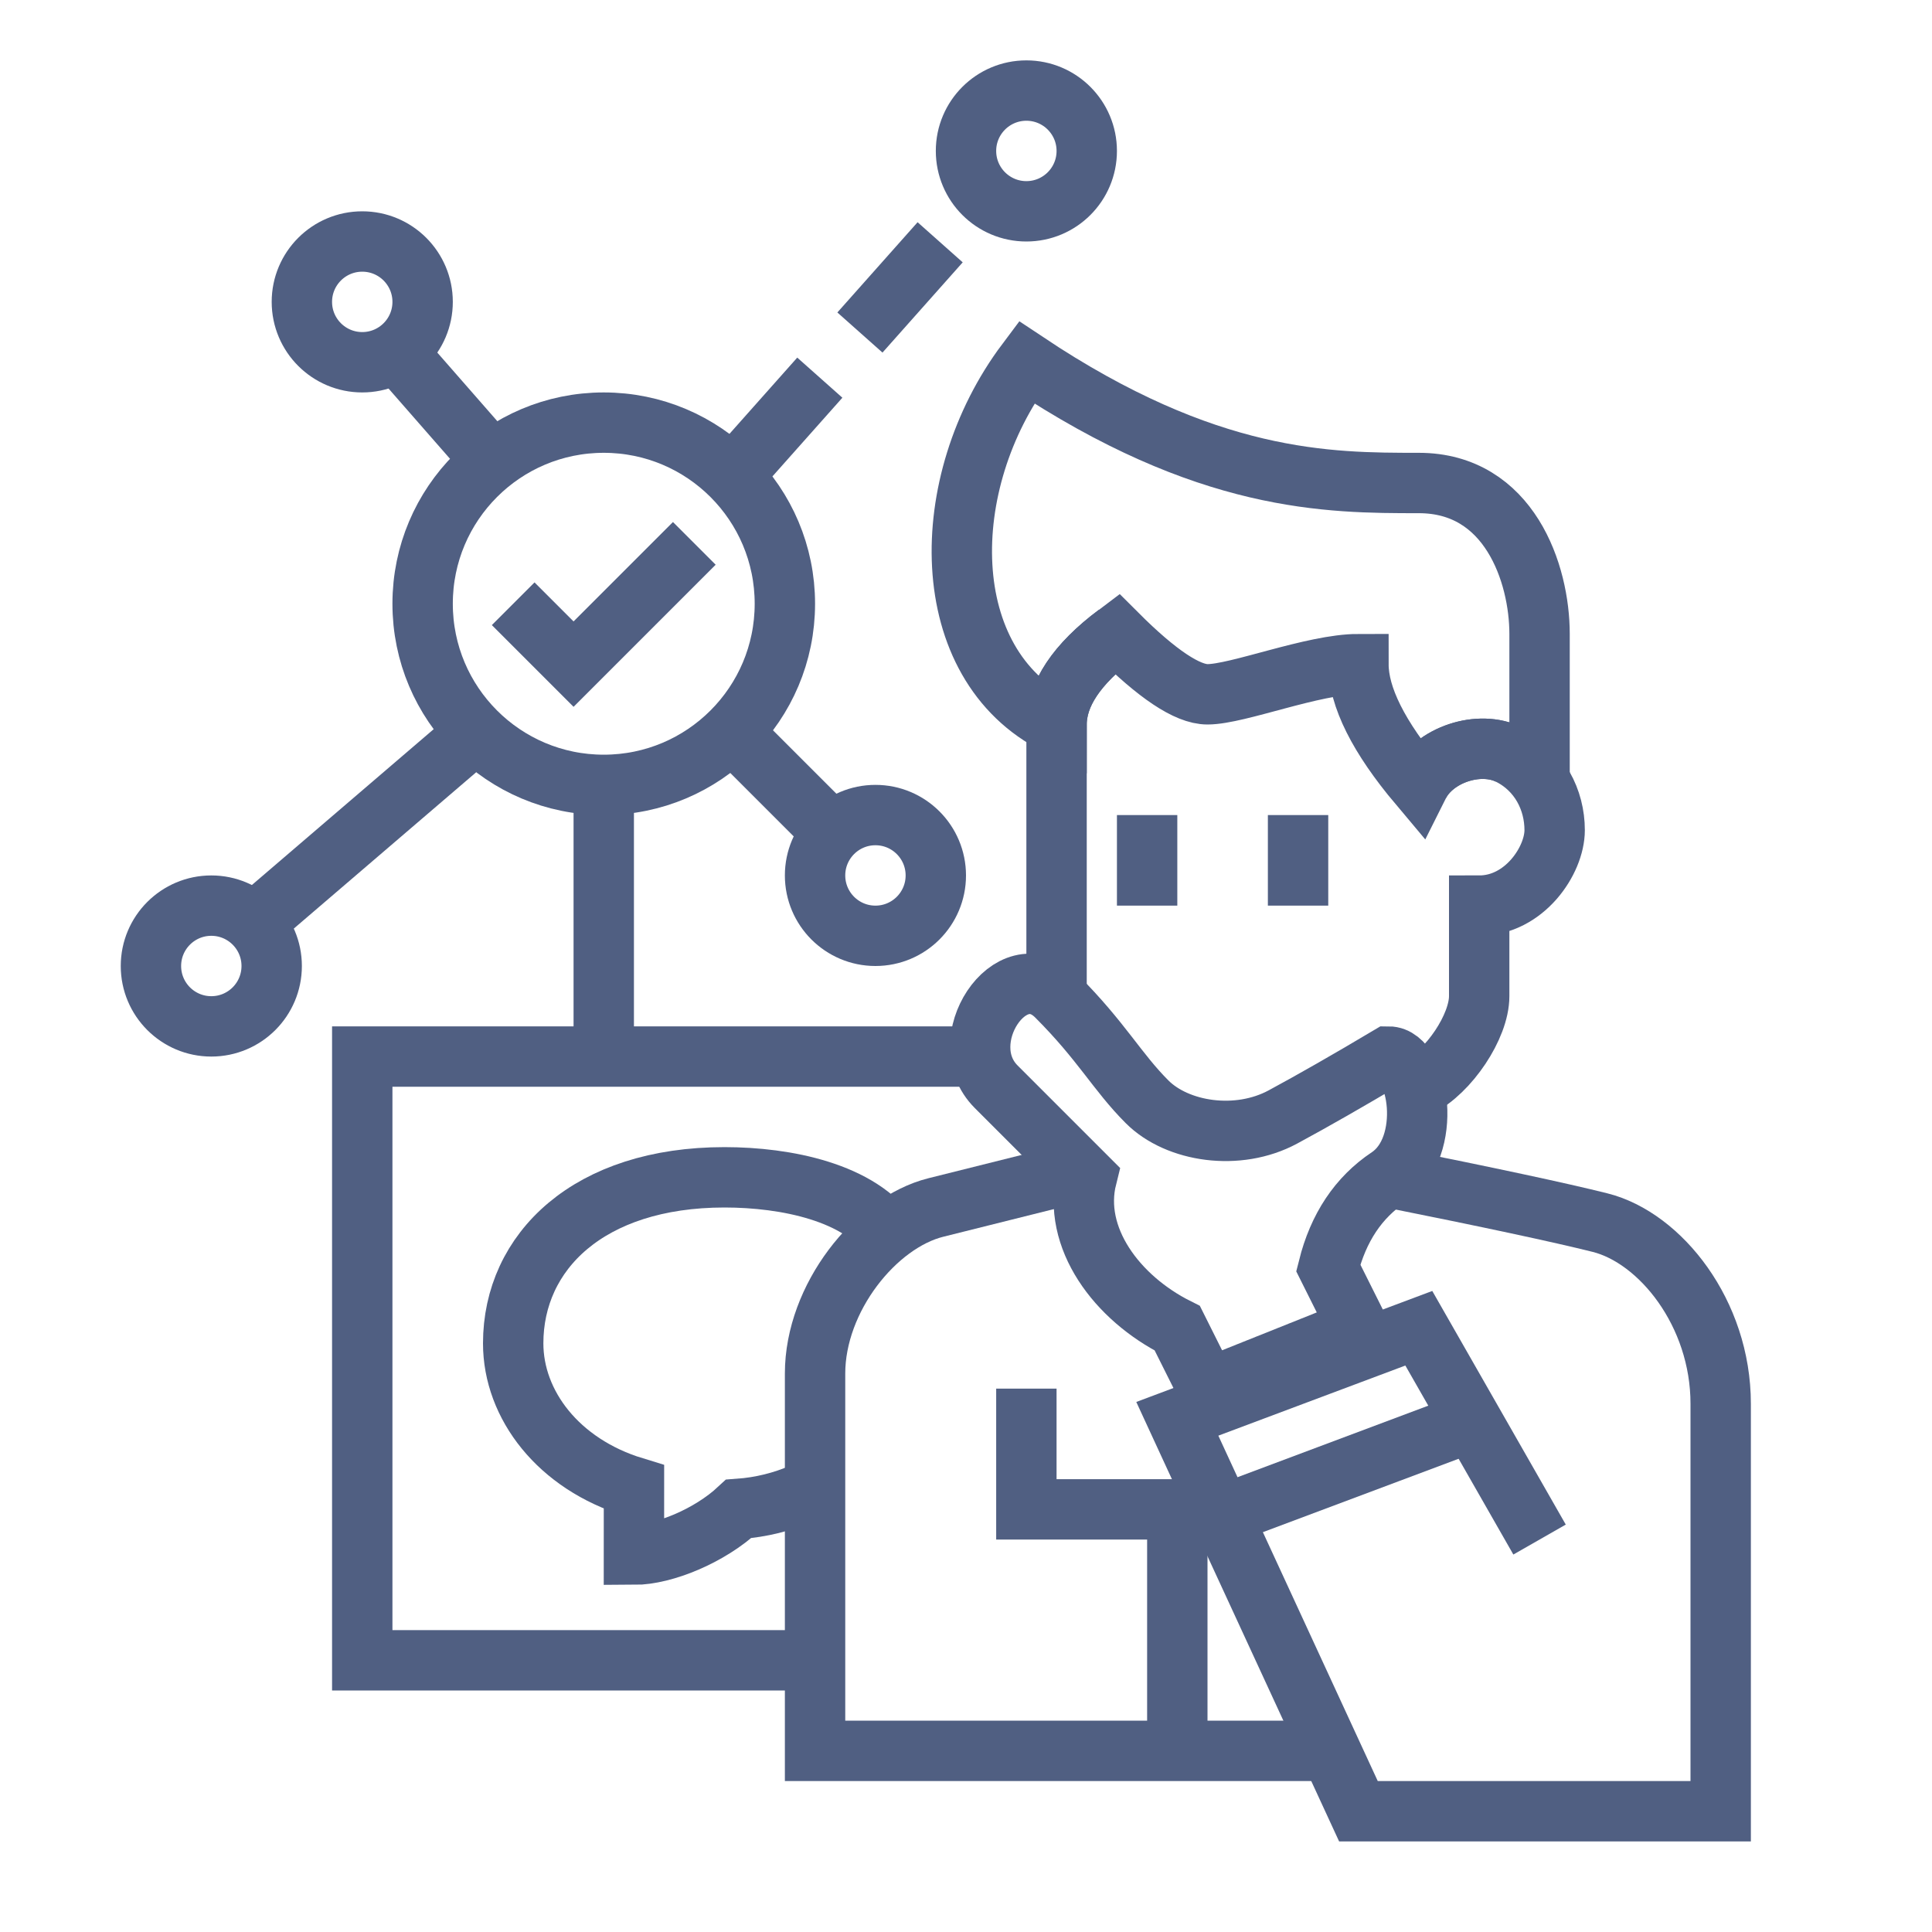 <?xml version="1.0" encoding="UTF-8"?>
<svg width="64px" height="64px" viewBox="0 0 64 64" version="1.1" xmlns="http://www.w3.org/2000/svg" xmlns:xlink="http://www.w3.org/1999/xlink">
    <title>enprecis-analytics</title>
    <g id="icons" stroke="none" stroke-width="1" fill="none" fill-rule="evenodd">
        <g id="enprecis-analytics">
            <rect id="64x64" x="0" y="0" width="64" height="64"></rect>
            <rect id="60x60" x="2" y="2" width="60" height="60"></rect>
            <path d="M35,33 C36.5,34.5 37,35.5 38,36.5 C39,37.5 41,37.81 42.5,37 C43.5,36.46 44.667,35.793 46,35 C47,35 47.5,38 46,39 C45,39.667 44.333,40.667 44,42 L45,44 L40,46 L39,44 C37,43 35.5,41 36,39 C35,38 34,37 33,36 C31.5,34.5 33.5,31.5 35,33 Z" id="Path-17" stroke="#505F82" stroke-width="2"></path>
            <path d="M46,39 C49.333,39.667 51.667,40.167 53,40.5 C55,41 57,43.5 57,46.5 L57,60 L45,60 L39,47 L47,44 L51,51" id="Path-18" stroke="#505F82" stroke-width="2"></path>
            <line x1="41" y1="50" x2="49" y2="47" id="Path-19" stroke="#505F82" stroke-width="2"></line>
            <path d="M35,39 C33.667,39.333 32.333,39.667 31,40 C29,40.5 27,43 27,45.5 L27,58 L44,58" id="Path-20" stroke="#505F82" stroke-width="2"></path>
            <path d="M35,33 C35,28 35,25 35,24 C35,23 35.667,22 37,21" id="Path-21" stroke="#505F82" stroke-width="2"></path>
            <path d="M47,26 C47.5,25 49,24.5 50,25 C51,25.5 51.5,26.5 51.5,27.5 C51.5,28.5 50.5,30 49,30 C49,31.333 49,32.333 49,33 C49,34 48,35.5 47,36" id="Path-22" stroke="#505F82" stroke-width="2"></path>
            <path d="M51,26 L51,21 C51,19 50,16 47,16 C44,16 40,16 34,12 C31,16 31,22 35,24 C35,23 35.667,22 37,21 C38.333,22.333 39.333,23 40,23 C41,23 43.5,22 45,22 C45,23.083 45.667,24.416 47,26 C47.5,25 49,24.5 50,25" id="Path-23" stroke="#505F82" stroke-width="2"></path>
            <line x1="38" y1="27" x2="38" y2="30" id="Path-24" stroke="#505F82" stroke-width="2"></line>
            <line x1="43" y1="27" x2="43" y2="30" id="Path-24-Copy" stroke="#505F82" stroke-width="2"></line>
            <circle id="Oval" stroke="#505F82" stroke-width="2" cx="20" cy="20" r="6"></circle>
            <polyline id="Path-25" stroke="#505F82" stroke-width="2" points="17 20 19 22 23 18"></polyline>
            <polyline id="Path-26" stroke="#505F82" stroke-width="2" points="34 46 34 50 40 50"></polyline>
            <line x1="39" y1="58" x2="39" y2="50" id="Path-27" stroke="#505F82" stroke-width="2"></line>
            <polyline id="Path" stroke="#505F82" stroke-width="2" points="27 55 12 55 12 35 32 35"></polyline>
            <circle id="Oval" stroke="#505F82" stroke-width="2" cx="7" cy="32" r="2"></circle>
            <circle id="Oval-Copy" stroke="#505F82" stroke-width="2" cx="29" cy="29" r="2"></circle>
            <circle id="Oval-Copy-2" stroke="#505F82" stroke-width="2" cx="12" cy="10" r="2"></circle>
            <circle id="Oval-Copy-3" stroke="#505F82" stroke-width="2" cx="34" cy="5" r="2"></circle>
            <line x1="24.5" y1="15.5" x2="32.5" y2="6.5" id="Path-28" stroke="#505F82" stroke-width="2" stroke-dasharray="4,2"></line>
            <line x1="20" y1="26" x2="20" y2="35" id="Path-29" stroke="#505F82" stroke-width="2"></line>
            <line x1="27.5" y1="27.5" x2="24.5" y2="24.5" id="Path-30" stroke="#505F82" stroke-width="2"></line>
            <line x1="8.5" y1="30.5" x2="15.5" y2="24.5" id="Path-31" stroke="#505F82" stroke-width="2"></line>
            <line x1="13" y1="11.5" x2="16.5" y2="15.5" id="Path-32" stroke="#505F82" stroke-width="2"></line>
            <path d="M26.575,49.469 C25.928,49.751 25.217,49.93 24.468,49.984 C23.511,50.875 22,51.5 21,51.5 L21.001,49.264 C18.5,48.5 17,46.536 17,44.5 C17,41.462 19.5,39 24,39 C26.043,39 28.5,39.5 29.5,41" id="Path" stroke="#505F82" stroke-width="2"></path>
        </g>
    </g>
</svg>